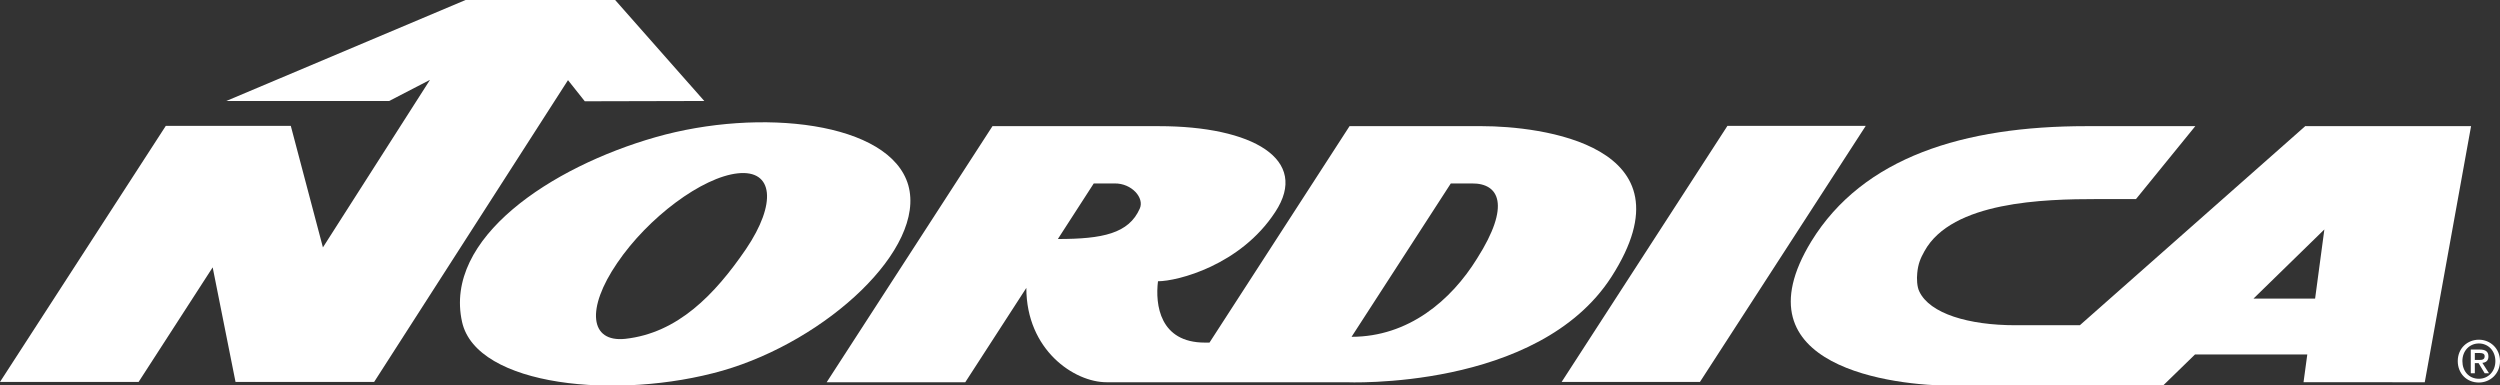 <?xml version="1.0" encoding="utf-8"?>
<!-- Generator: Adobe Illustrator 21.0.0, SVG Export Plug-In . SVG Version: 6.00 Build 0)  -->
<!DOCTYPE svg PUBLIC "-//W3C//DTD SVG 1.1//EN" "http://www.w3.org/Graphics/SVG/1.1/DTD/svg11.dtd">
<svg version="1.1" id="Livello_1" xmlns="http://www.w3.org/2000/svg" xmlns:xlink="http://www.w3.org/1999/xlink" x="0px" y="0px"
	 viewBox="0 0 864 133.2" style="enable-background:new 0 0 864 133.2;" xml:space="preserve">
<rect x="0" y="0" width="864" height="133.2" fill="#333333" stroke="none"/>
<style type="text/css">
	.st0{fill:#FFFFFF;}
</style>
<g>
	<path class="st0" d="M855.3,129h-1.4v-8.2h3.1c2,0,3,0.7,3,2.4c0,1.5-0.9,2.1-2.1,2.2l2.3,3.6h-1.5l-2.1-3.5h-1.3V129z
		 M856.8,124.4c1,0,1.9-0.1,1.9-1.3c0-1-1-1.1-1.8-1.1h-1.6v2.4H856.8z M856.7,132.2c-4.3,0-7.3-3.2-7.3-7.4c0-4.5,3.4-7.4,7.3-7.4
		c3.9,0,7.3,3,7.3,7.4S860.6,132.2,856.7,132.2 M856.7,118.7c-3.2,0-5.7,2.5-5.7,6.1c0,3.4,2.2,6.1,5.7,6.1c3.2,0,5.7-2.5,5.7-6.1
		C862.4,121.2,859.9,118.7,856.7,118.7"/>
	<path class="st0" d="M313.9,64c-6.3-21.9-51.2-26.9-87.3-16.6c-36.1,10.3-73.4,34.9-66.9,63.9c5,22.3,53.9,27.1,90,16.8
		C285.8,117.7,320.1,85.9,313.9,64 M257.8,86.1c-10.8,15.8-23.6,29-41.7,31c-12.3,1.3-13.6-10.4-2.8-26.2
		c10.7-15.8,29.4-29.7,41.7-31C267.3,58.6,268.5,70.3,257.8,86.1"/>
	<polygon class="st0" points="160.9,0 78.2,34.9 134.5,34.9 148.6,27.6 111.6,85.5 100.5,43.5 57.3,43.5 0,132 47.9,132 73.5,92.4 
		81.4,132 129.3,132 196.3,27.7 202.1,35 243.4,34.9 212.6,0 	"/>
	<path class="st0" d="M796.8,43.5l-78,68.9l-22.3,0c-16.1,0-29.6-4-33.2-11.7c-0.8-1.6-0.9-4.4-0.7-6.3c0.3-3.2,1.1-5.1,2.5-7.6
		c9.5-17.2,41.3-18,59.7-18h13.4l20.5-25.2H721c-42.3,0-77.1,10.7-95,39.8c-26.7,43.7,29,49.9,48.7,49.9h72.8l11.1-10.8h38.8
		l-1.3,9.6H838l16-88.5H796.8z M800.1,103.2l-21.3,0l24.5-23.9L800.1,103.2z"/>
	<polygon class="st0" points="597,43.5 539.7,132 587.5,132 644.8,43.5 	"/>
	<path class="st0" d="M556.9,95.7c29.5-45.9-25.1-52.1-44.7-52.1h-45.8L418,118.4l-1.6,0c-15.6,0-17.2-13.1-16.2-21.2
		c6.7,0,28.5-5.5,40.5-23.9c12.1-18.3-7.9-29.7-40.2-29.7h-57.5l-57.3,88.5h47.9l21.1-32.6c0,21.5,16.6,32.6,27.7,32.6h82.7
		C465.1,132.1,531.5,135.1,556.9,95.7 M393.9,72.1c-3.8,8.6-12.8,10.5-28.3,10.5l12.4-19.2h7.2C391.1,63.3,395.6,68.4,393.9,72.1
		 M510.5,89.3c-9,14.6-23.8,27.1-43.4,27.1l34.3-53h7.3C518.1,63.3,522.2,70.9,510.5,89.3"/>
</g>
</svg>
